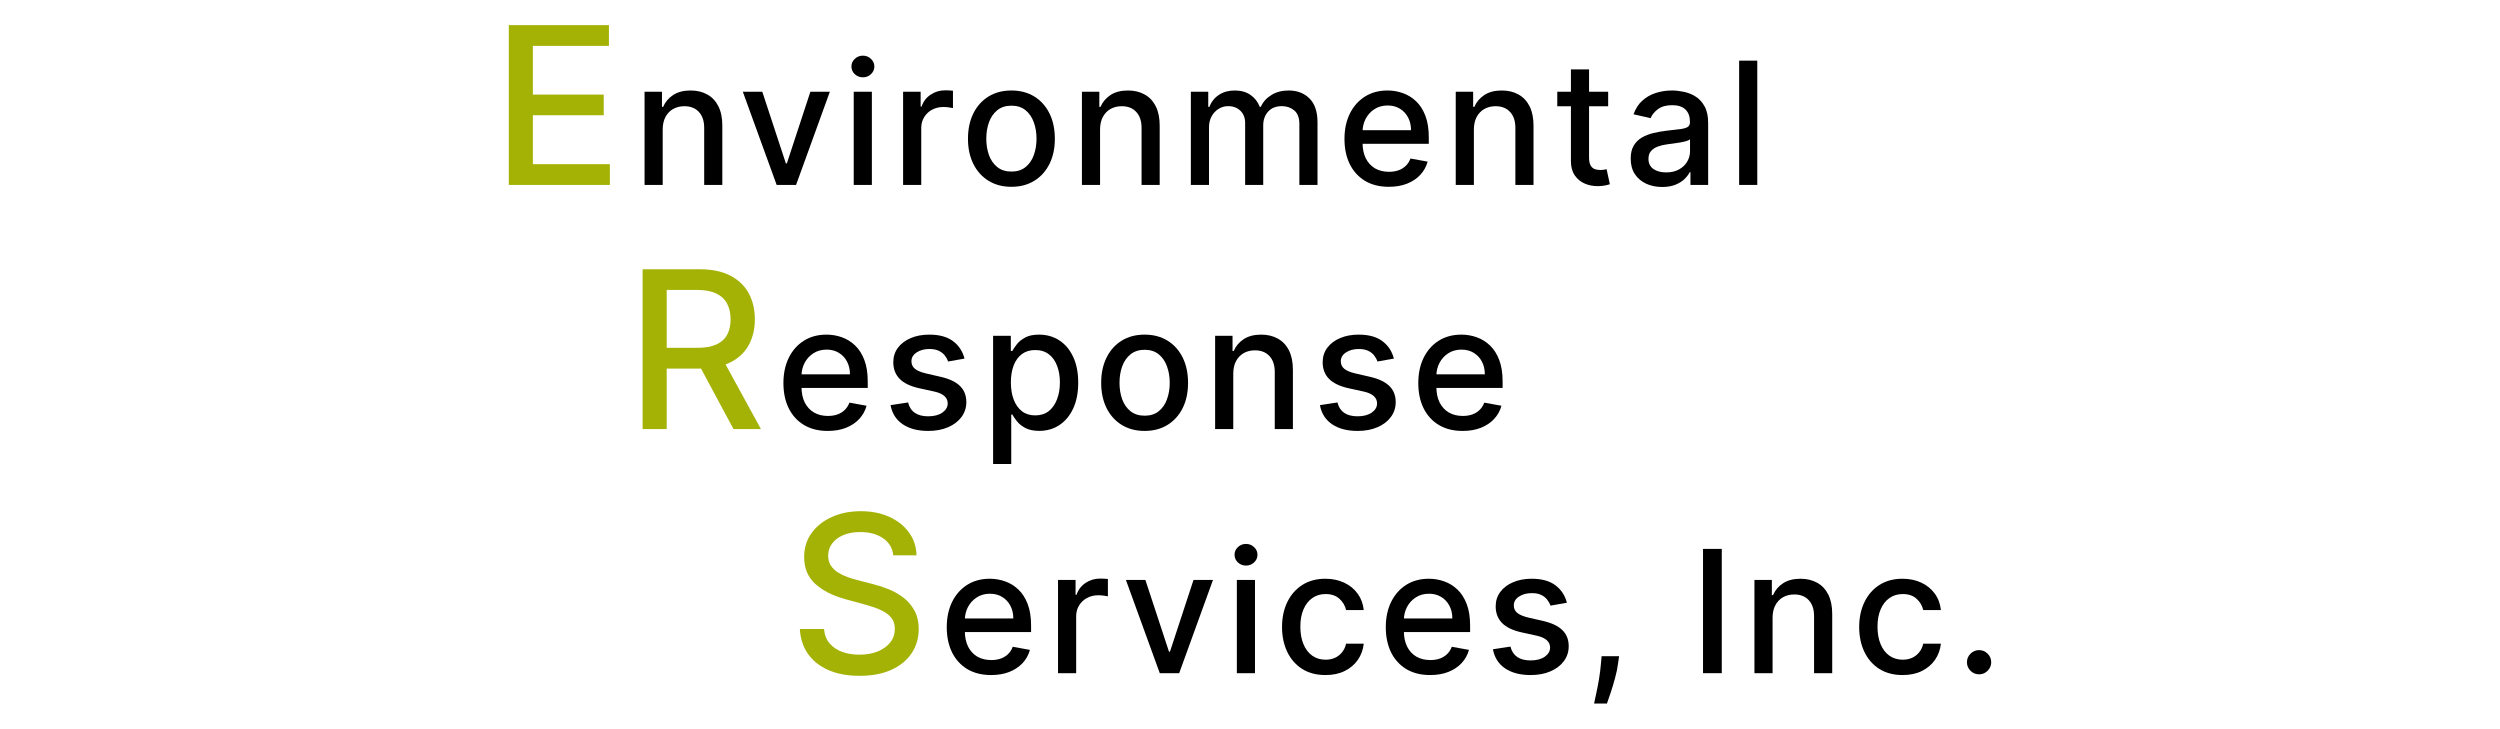 <?xml version="1.0" encoding="UTF-8"?> <svg xmlns="http://www.w3.org/2000/svg" width="199" height="58" viewBox="0 0 199 58" fill="none"><rect width="199" height="58" fill="white"></rect><path d="M40.5 14.72V2H48.471V3.652H42.418V7.528H48.056V9.173H42.418V13.068H48.546V14.72H40.5Z" fill="#A4B206"></path><path d="M52.751 10.314V14.72H51.307V7.3H52.693V8.507H52.784C52.955 8.115 53.222 7.799 53.586 7.561C53.953 7.322 54.415 7.203 54.972 7.203C55.477 7.203 55.92 7.309 56.3 7.522C56.679 7.731 56.974 8.044 57.183 8.459C57.393 8.875 57.497 9.388 57.497 10V14.72H56.053V10.174C56.053 9.636 55.913 9.216 55.633 8.913C55.353 8.607 54.969 8.454 54.479 8.454C54.145 8.454 53.847 8.527 53.586 8.672C53.328 8.817 53.124 9.029 52.973 9.309C52.825 9.586 52.751 9.921 52.751 10.314Z" fill="black"></path><path d="M66.057 7.3L63.367 14.72H61.822L59.127 7.3H60.678L62.556 13.009H62.633L64.507 7.3H66.057Z" fill="black"></path><path d="M67.957 14.72V7.3H69.401V14.72H67.957ZM68.686 6.155C68.435 6.155 68.22 6.071 68.04 5.904C67.862 5.733 67.774 5.53 67.774 5.295C67.774 5.057 67.862 4.854 68.04 4.686C68.22 4.516 68.435 4.43 68.686 4.43C68.938 4.43 69.152 4.516 69.329 4.686C69.509 4.854 69.599 5.057 69.599 5.295C69.599 5.53 69.509 5.733 69.329 5.904C69.152 6.071 68.938 6.155 68.686 6.155Z" fill="black"></path><path d="M71.887 14.72V7.3H73.283V8.478H73.36C73.495 8.079 73.734 7.765 74.075 7.537C74.419 7.305 74.809 7.189 75.243 7.189C75.333 7.189 75.44 7.192 75.562 7.198C75.688 7.205 75.786 7.213 75.856 7.223V8.604C75.799 8.588 75.696 8.57 75.547 8.551C75.399 8.528 75.251 8.517 75.103 8.517C74.762 8.517 74.458 8.59 74.191 8.734C73.927 8.876 73.717 9.074 73.563 9.329C73.408 9.58 73.331 9.866 73.331 10.188V14.72H71.887Z" fill="black"></path><path d="M80.508 14.869C79.813 14.869 79.206 14.71 78.688 14.391C78.17 14.072 77.767 13.626 77.481 13.053C77.194 12.48 77.051 11.81 77.051 11.043C77.051 10.274 77.194 9.601 77.481 9.024C77.767 8.448 78.17 8 78.688 7.681C79.206 7.363 79.813 7.203 80.508 7.203C81.204 7.203 81.811 7.363 82.329 7.681C82.847 8 83.249 8.448 83.536 9.024C83.823 9.601 83.966 10.274 83.966 11.043C83.966 11.81 83.823 12.48 83.536 13.053C83.249 13.626 82.847 14.072 82.329 14.391C81.811 14.71 81.204 14.869 80.508 14.869ZM80.513 13.657C80.964 13.657 81.337 13.538 81.633 13.299C81.93 13.061 82.148 12.744 82.29 12.348C82.435 11.952 82.507 11.515 82.507 11.039C82.507 10.565 82.435 10.13 82.29 9.734C82.148 9.335 81.93 9.015 81.633 8.773C81.337 8.532 80.964 8.411 80.513 8.411C80.059 8.411 79.683 8.532 79.383 8.773C79.087 9.015 78.867 9.335 78.722 9.734C78.58 10.13 78.509 10.565 78.509 11.039C78.509 11.515 78.58 11.952 78.722 12.348C78.867 12.744 79.087 13.061 79.383 13.299C79.683 13.538 80.059 13.657 80.513 13.657Z" fill="black"></path><path d="M87.565 10.314V14.72H86.121V7.3H87.507V8.507H87.599C87.769 8.115 88.037 7.799 88.4 7.561C88.767 7.322 89.229 7.203 89.786 7.203C90.291 7.203 90.734 7.309 91.114 7.522C91.494 7.731 91.788 8.044 91.998 8.459C92.207 8.875 92.311 9.388 92.311 10V14.72H90.868V10.174C90.868 9.636 90.728 9.216 90.448 8.913C90.168 8.607 89.783 8.454 89.294 8.454C88.959 8.454 88.661 8.527 88.4 8.672C88.143 8.817 87.938 9.029 87.787 9.309C87.639 9.586 87.565 9.921 87.565 10.314Z" fill="black"></path><path d="M94.792 14.72V7.3H96.177V8.507H96.269C96.424 8.098 96.677 7.78 97.027 7.551C97.378 7.319 97.798 7.203 98.288 7.203C98.783 7.203 99.199 7.319 99.533 7.551C99.871 7.783 100.121 8.102 100.282 8.507H100.359C100.536 8.111 100.818 7.796 101.204 7.561C101.59 7.322 102.051 7.203 102.585 7.203C103.258 7.203 103.807 7.414 104.232 7.836C104.66 8.258 104.874 8.894 104.874 9.744V14.72H103.43V9.879C103.43 9.377 103.293 9.013 103.02 8.788C102.746 8.562 102.419 8.449 102.039 8.449C101.57 8.449 101.204 8.594 100.943 8.884C100.683 9.171 100.552 9.54 100.552 9.99V14.72H99.113V9.788C99.113 9.385 98.988 9.061 98.737 8.817C98.486 8.572 98.159 8.449 97.757 8.449C97.483 8.449 97.23 8.522 96.998 8.667C96.77 8.809 96.585 9.007 96.443 9.261C96.305 9.515 96.236 9.81 96.236 10.145V14.72H94.792Z" fill="black"></path><path d="M110.549 14.869C109.819 14.869 109.189 14.713 108.661 14.401C108.137 14.085 107.731 13.642 107.445 13.072C107.161 12.499 107.02 11.828 107.02 11.058C107.02 10.298 107.161 9.628 107.445 9.048C107.731 8.469 108.13 8.016 108.642 7.691C109.157 7.366 109.759 7.203 110.448 7.203C110.867 7.203 111.272 7.272 111.665 7.411C112.058 7.549 112.41 7.767 112.722 8.063C113.035 8.359 113.281 8.744 113.461 9.218C113.641 9.688 113.732 10.259 113.732 10.932V11.444H107.836V10.362H112.317C112.317 9.982 112.239 9.646 112.085 9.353C111.93 9.057 111.713 8.823 111.433 8.652C111.156 8.482 110.831 8.396 110.458 8.396C110.052 8.396 109.698 8.496 109.395 8.696C109.096 8.892 108.864 9.15 108.7 9.469C108.539 9.784 108.459 10.127 108.459 10.498V11.343C108.459 11.839 108.546 12.261 108.719 12.609C108.896 12.956 109.143 13.222 109.458 13.406C109.774 13.586 110.142 13.676 110.564 13.676C110.838 13.676 111.087 13.637 111.312 13.56C111.538 13.48 111.732 13.361 111.897 13.203C112.061 13.045 112.186 12.85 112.273 12.618L113.64 12.865C113.53 13.267 113.334 13.62 113.051 13.922C112.771 14.222 112.418 14.456 111.993 14.623C111.572 14.787 111.09 14.869 110.549 14.869Z" fill="black"></path><path d="M117.321 10.314V14.72H115.877V7.3H117.263V8.507H117.355C117.526 8.115 117.793 7.799 118.156 7.561C118.523 7.322 118.985 7.203 119.542 7.203C120.048 7.203 120.49 7.309 120.87 7.522C121.25 7.731 121.545 8.044 121.754 8.459C121.963 8.875 122.068 9.388 122.068 10V14.72H120.624V10.174C120.624 9.636 120.484 9.216 120.204 8.913C119.924 8.607 119.539 8.454 119.05 8.454C118.715 8.454 118.417 8.527 118.156 8.672C117.899 8.817 117.695 9.029 117.543 9.309C117.395 9.586 117.321 9.921 117.321 10.314Z" fill="black"></path><path d="M128.01 7.3V8.459H123.959V7.3H128.01ZM125.045 5.522H126.489V12.541C126.489 12.821 126.531 13.032 126.615 13.174C126.698 13.312 126.806 13.407 126.938 13.459C127.073 13.507 127.22 13.531 127.377 13.531C127.493 13.531 127.595 13.523 127.682 13.507C127.769 13.491 127.836 13.478 127.884 13.468L128.145 14.662C128.062 14.694 127.942 14.726 127.788 14.758C127.633 14.794 127.44 14.813 127.208 14.816C126.829 14.823 126.474 14.755 126.146 14.613C125.818 14.472 125.552 14.253 125.349 13.956C125.147 13.66 125.045 13.288 125.045 12.84V5.522Z" fill="black"></path><path d="M132.309 14.884C131.839 14.884 131.414 14.797 131.035 14.623C130.655 14.446 130.354 14.19 130.132 13.855C129.913 13.52 129.803 13.109 129.803 12.623C129.803 12.204 129.884 11.86 130.045 11.589C130.206 11.319 130.423 11.105 130.697 10.947C130.97 10.789 131.276 10.67 131.614 10.589C131.952 10.509 132.297 10.448 132.647 10.406C133.092 10.354 133.452 10.312 133.729 10.28C134.006 10.245 134.207 10.188 134.333 10.111C134.458 10.034 134.521 9.908 134.521 9.734V9.701C134.521 9.279 134.402 8.952 134.164 8.72C133.929 8.488 133.578 8.372 133.111 8.372C132.625 8.372 132.242 8.48 131.962 8.696C131.685 8.908 131.493 9.145 131.387 9.406L130.03 9.097C130.191 8.646 130.426 8.282 130.735 8.005C131.047 7.725 131.406 7.522 131.812 7.396C132.218 7.268 132.644 7.203 133.092 7.203C133.388 7.203 133.702 7.239 134.033 7.309C134.368 7.377 134.68 7.503 134.97 7.686C135.263 7.87 135.503 8.132 135.689 8.474C135.876 8.812 135.969 9.251 135.969 9.792V14.72H134.56V13.705H134.502C134.408 13.892 134.268 14.075 134.081 14.256C133.895 14.436 133.655 14.586 133.362 14.705C133.069 14.824 132.718 14.884 132.309 14.884ZM132.623 13.724C133.022 13.724 133.364 13.646 133.647 13.488C133.933 13.33 134.151 13.124 134.299 12.869C134.45 12.612 134.526 12.336 134.526 12.043V11.087C134.474 11.139 134.374 11.187 134.226 11.232C134.081 11.274 133.916 11.311 133.729 11.343C133.542 11.372 133.36 11.399 133.183 11.425C133.006 11.448 132.858 11.467 132.739 11.483C132.459 11.518 132.203 11.578 131.971 11.662C131.743 11.745 131.559 11.866 131.421 12.024C131.286 12.179 131.218 12.385 131.218 12.642C131.218 13 131.35 13.27 131.614 13.454C131.878 13.634 132.214 13.724 132.623 13.724Z" fill="black"></path><path d="M139.88 4.827V14.72H138.436V4.827H139.88Z" fill="black"></path><path d="M51.152 34.152V21.433H55.684C56.669 21.433 57.486 21.602 58.136 21.942C58.79 22.281 59.279 22.751 59.602 23.352C59.924 23.948 60.086 24.637 60.086 25.42C60.086 26.198 59.922 26.884 59.595 27.476C59.272 28.064 58.784 28.521 58.13 28.848C57.48 29.175 56.663 29.339 55.678 29.339H52.245V27.687H55.504C56.125 27.687 56.63 27.598 57.019 27.42C57.412 27.242 57.7 26.983 57.882 26.643C58.064 26.304 58.155 25.896 58.155 25.42C58.155 24.94 58.062 24.523 57.876 24.172C57.694 23.82 57.406 23.55 57.013 23.364C56.624 23.174 56.112 23.078 55.479 23.078H53.07V34.152H51.152ZM57.429 28.413L60.57 34.152H58.385L55.305 28.413H57.429Z" fill="#A4B206"></path><path d="M65.89 34.302C65.159 34.302 64.529 34.146 64.002 33.833C63.477 33.518 63.071 33.075 62.785 32.505C62.502 31.932 62.36 31.26 62.36 30.491C62.36 29.731 62.502 29.061 62.785 28.481C63.071 27.901 63.47 27.449 63.982 27.124C64.497 26.798 65.099 26.636 65.788 26.636C66.207 26.636 66.612 26.705 67.005 26.843C67.398 26.982 67.75 27.199 68.062 27.496C68.375 27.792 68.621 28.177 68.801 28.65C68.981 29.12 69.072 29.692 69.072 30.365V30.877H63.176V29.795H67.657C67.657 29.415 67.58 29.078 67.425 28.785C67.271 28.489 67.053 28.256 66.773 28.085C66.496 27.914 66.171 27.829 65.798 27.829C65.392 27.829 65.038 27.929 64.736 28.128C64.436 28.325 64.204 28.582 64.04 28.901C63.879 29.217 63.799 29.56 63.799 29.93V30.776C63.799 31.271 63.886 31.693 64.059 32.041C64.237 32.389 64.483 32.655 64.798 32.838C65.114 33.019 65.482 33.109 65.904 33.109C66.178 33.109 66.427 33.07 66.653 32.993C66.878 32.912 67.073 32.793 67.237 32.635C67.401 32.477 67.526 32.283 67.613 32.051L68.98 32.297C68.871 32.7 68.674 33.052 68.391 33.355C68.111 33.655 67.758 33.888 67.333 34.056C66.912 34.22 66.43 34.302 65.89 34.302Z" fill="black"></path><path d="M76.775 28.544L75.467 28.776C75.412 28.608 75.325 28.449 75.206 28.297C75.09 28.146 74.932 28.022 74.733 27.925C74.533 27.829 74.284 27.781 73.984 27.781C73.575 27.781 73.234 27.872 72.961 28.056C72.687 28.236 72.55 28.47 72.55 28.756C72.55 29.004 72.642 29.204 72.825 29.355C73.009 29.507 73.305 29.631 73.714 29.727L74.892 29.998C75.575 30.156 76.083 30.399 76.418 30.727C76.753 31.056 76.92 31.482 76.92 32.007C76.92 32.452 76.791 32.848 76.534 33.196C76.279 33.54 75.924 33.811 75.467 34.007C75.013 34.204 74.486 34.302 73.888 34.302C73.057 34.302 72.38 34.125 71.855 33.77C71.33 33.413 71.008 32.906 70.889 32.249L72.285 32.036C72.371 32.4 72.55 32.676 72.821 32.862C73.091 33.046 73.444 33.138 73.878 33.138C74.351 33.138 74.73 33.039 75.013 32.843C75.296 32.643 75.438 32.4 75.438 32.114C75.438 31.882 75.351 31.687 75.177 31.529C75.006 31.371 74.744 31.252 74.39 31.172L73.134 30.896C72.442 30.738 71.93 30.487 71.599 30.143C71.271 29.798 71.106 29.362 71.106 28.834C71.106 28.396 71.229 28.012 71.473 27.684C71.718 27.355 72.056 27.099 72.487 26.916C72.919 26.729 73.413 26.636 73.97 26.636C74.771 26.636 75.402 26.81 75.863 27.157C76.323 27.502 76.627 27.964 76.775 28.544Z" fill="black"></path><path d="M79.051 36.934V26.732H80.461V27.935H80.582C80.666 27.781 80.787 27.602 80.944 27.399C81.102 27.196 81.321 27.019 81.601 26.868C81.881 26.713 82.251 26.636 82.712 26.636C83.31 26.636 83.845 26.787 84.315 27.09C84.785 27.393 85.153 27.829 85.42 28.399C85.691 28.969 85.826 29.655 85.826 30.457C85.826 31.259 85.692 31.946 85.425 32.519C85.158 33.089 84.791 33.529 84.324 33.838C83.858 34.144 83.325 34.297 82.726 34.297C82.275 34.297 81.907 34.221 81.62 34.07C81.337 33.919 81.115 33.742 80.954 33.539C80.793 33.336 80.669 33.155 80.582 32.998H80.495V36.934H79.051ZM80.466 30.442C80.466 30.964 80.542 31.421 80.693 31.814C80.844 32.207 81.063 32.515 81.35 32.737C81.636 32.956 81.987 33.065 82.403 33.065C82.834 33.065 83.194 32.951 83.484 32.722C83.774 32.49 83.993 32.176 84.141 31.78C84.292 31.384 84.368 30.938 84.368 30.442C84.368 29.953 84.294 29.513 84.146 29.123C84.001 28.734 83.782 28.426 83.489 28.201C83.199 27.976 82.837 27.863 82.403 27.863C81.984 27.863 81.63 27.971 81.34 28.186C81.054 28.402 80.836 28.703 80.688 29.09C80.54 29.476 80.466 29.927 80.466 30.442Z" fill="black"></path><path d="M91.112 34.302C90.416 34.302 89.809 34.142 89.291 33.824C88.773 33.505 88.371 33.059 88.084 32.486C87.798 31.912 87.654 31.242 87.654 30.476C87.654 29.706 87.798 29.033 88.084 28.457C88.371 27.881 88.773 27.433 89.291 27.114C89.809 26.795 90.416 26.636 91.112 26.636C91.807 26.636 92.414 26.795 92.932 27.114C93.45 27.433 93.853 27.881 94.139 28.457C94.426 29.033 94.569 29.706 94.569 30.476C94.569 31.242 94.426 31.912 94.139 32.486C93.853 33.059 93.45 33.505 92.932 33.824C92.414 34.142 91.807 34.302 91.112 34.302ZM91.117 33.089C91.567 33.089 91.941 32.97 92.237 32.732C92.533 32.494 92.752 32.176 92.893 31.78C93.038 31.384 93.111 30.948 93.111 30.471C93.111 29.998 93.038 29.563 92.893 29.167C92.752 28.768 92.533 28.447 92.237 28.206C91.941 27.964 91.567 27.843 91.117 27.843C90.663 27.843 90.286 27.964 89.987 28.206C89.69 28.447 89.47 28.768 89.325 29.167C89.183 29.563 89.113 29.998 89.113 30.471C89.113 30.948 89.183 31.384 89.325 31.78C89.47 32.176 89.69 32.494 89.987 32.732C90.286 32.97 90.663 33.089 91.117 33.089Z" fill="black"></path><path d="M98.168 29.747V34.152H96.724V26.732H98.11V27.94H98.202C98.373 27.547 98.64 27.232 99.004 26.993C99.371 26.755 99.832 26.636 100.389 26.636C100.895 26.636 101.337 26.742 101.717 26.955C102.097 27.164 102.392 27.476 102.601 27.892C102.81 28.307 102.915 28.821 102.915 29.433V34.152H101.471V29.607C101.471 29.069 101.331 28.648 101.051 28.346C100.771 28.04 100.386 27.887 99.897 27.887C99.562 27.887 99.264 27.959 99.004 28.104C98.746 28.249 98.542 28.462 98.39 28.742C98.242 29.019 98.168 29.354 98.168 29.747Z" fill="black"></path><path d="M110.953 28.544L109.644 28.776C109.589 28.608 109.502 28.449 109.383 28.297C109.267 28.146 109.11 28.022 108.91 27.925C108.711 27.829 108.461 27.781 108.162 27.781C107.753 27.781 107.412 27.872 107.138 28.056C106.864 28.236 106.728 28.47 106.728 28.756C106.728 29.004 106.819 29.204 107.003 29.355C107.186 29.507 107.483 29.631 107.891 29.727L109.07 29.998C109.752 30.156 110.261 30.399 110.595 30.727C110.93 31.056 111.098 31.482 111.098 32.007C111.098 32.452 110.969 32.848 110.711 33.196C110.457 33.54 110.101 33.811 109.644 34.007C109.19 34.204 108.664 34.302 108.065 34.302C107.235 34.302 106.557 34.125 106.032 33.77C105.508 33.413 105.186 32.906 105.067 32.249L106.462 32.036C106.549 32.4 106.728 32.676 106.998 32.862C107.268 33.046 107.621 33.138 108.055 33.138C108.529 33.138 108.907 33.039 109.19 32.843C109.474 32.643 109.615 32.4 109.615 32.114C109.615 31.882 109.528 31.687 109.354 31.529C109.184 31.371 108.921 31.252 108.567 31.172L107.312 30.896C106.62 30.738 106.108 30.487 105.776 30.143C105.448 29.798 105.284 29.362 105.284 28.834C105.284 28.396 105.406 28.012 105.651 27.684C105.895 27.355 106.233 27.099 106.665 26.916C107.096 26.729 107.59 26.636 108.147 26.636C108.949 26.636 109.58 26.81 110.04 27.157C110.5 27.502 110.805 27.964 110.953 28.544Z" fill="black"></path><path d="M116.425 34.302C115.695 34.302 115.065 34.146 114.537 33.833C114.013 33.518 113.607 33.075 113.321 32.505C113.037 31.932 112.896 31.26 112.896 30.491C112.896 29.731 113.037 29.061 113.321 28.481C113.607 27.901 114.006 27.449 114.518 27.124C115.033 26.798 115.635 26.636 116.324 26.636C116.743 26.636 117.148 26.705 117.541 26.843C117.934 26.982 118.286 27.199 118.598 27.496C118.911 27.792 119.157 28.177 119.337 28.65C119.517 29.12 119.608 29.692 119.608 30.365V30.877H113.712V29.795H118.193C118.193 29.415 118.115 29.078 117.961 28.785C117.806 28.489 117.589 28.256 117.309 28.085C117.032 27.914 116.707 27.829 116.334 27.829C115.928 27.829 115.574 27.929 115.271 28.128C114.972 28.325 114.74 28.582 114.576 28.901C114.415 29.217 114.335 29.56 114.335 29.93V30.776C114.335 31.271 114.422 31.693 114.595 32.041C114.772 32.389 115.019 32.655 115.334 32.838C115.65 33.019 116.018 33.109 116.44 33.109C116.714 33.109 116.963 33.07 117.188 32.993C117.414 32.912 117.608 32.793 117.773 32.635C117.937 32.477 118.062 32.283 118.149 32.051L119.516 32.297C119.406 32.7 119.21 33.052 118.927 33.355C118.647 33.655 118.294 33.888 117.869 34.056C117.447 34.22 116.966 34.302 116.425 34.302Z" fill="black"></path><path d="M71.106 44.207C71.04 43.619 70.766 43.163 70.286 42.84C69.806 42.513 69.202 42.35 68.474 42.35C67.952 42.35 67.501 42.432 67.12 42.598C66.739 42.76 66.443 42.983 66.232 43.269C66.025 43.55 65.922 43.871 65.922 44.231C65.922 44.534 65.992 44.794 66.133 45.014C66.278 45.233 66.466 45.418 66.698 45.567C66.934 45.712 67.186 45.834 67.455 45.933C67.724 46.028 67.983 46.107 68.231 46.169L69.473 46.492C69.879 46.592 70.295 46.726 70.721 46.896C71.147 47.066 71.542 47.289 71.907 47.567C72.271 47.844 72.565 48.188 72.788 48.597C73.016 49.007 73.13 49.498 73.13 50.069C73.13 50.79 72.943 51.43 72.571 51.989C72.203 52.547 71.667 52.989 70.963 53.312C70.263 53.634 69.417 53.796 68.424 53.796C67.472 53.796 66.648 53.645 65.953 53.343C65.258 53.04 64.713 52.612 64.32 52.057C63.927 51.498 63.71 50.836 63.668 50.069H65.593C65.63 50.529 65.779 50.912 66.04 51.218C66.305 51.521 66.642 51.746 67.052 51.895C67.466 52.04 67.919 52.113 68.411 52.113C68.954 52.113 69.436 52.028 69.858 51.858C70.284 51.684 70.62 51.444 70.864 51.138C71.108 50.827 71.23 50.465 71.23 50.051C71.23 49.674 71.122 49.366 70.907 49.125C70.696 48.885 70.408 48.687 70.044 48.529C69.684 48.372 69.276 48.233 68.821 48.113L67.319 47.703C66.301 47.426 65.493 47.018 64.897 46.48C64.306 45.941 64.01 45.229 64.01 44.343C64.01 43.61 64.208 42.971 64.606 42.424C65.003 41.877 65.541 41.453 66.22 41.151C66.899 40.844 67.664 40.691 68.517 40.691C69.378 40.691 70.137 40.842 70.795 41.145C71.458 41.447 71.979 41.863 72.36 42.393C72.741 42.919 72.939 43.523 72.956 44.207H71.106Z" fill="#A4B206"></path><path d="M78.892 53.734C78.161 53.734 77.532 53.578 77.004 53.266C76.479 52.95 76.073 52.508 75.787 51.938C75.504 51.364 75.362 50.693 75.362 49.923C75.362 49.163 75.504 48.493 75.787 47.914C76.073 47.334 76.472 46.882 76.984 46.556C77.499 46.231 78.101 46.068 78.79 46.068C79.209 46.068 79.614 46.138 80.007 46.276C80.4 46.415 80.752 46.632 81.064 46.928C81.377 47.224 81.623 47.609 81.803 48.083C81.984 48.553 82.074 49.124 82.074 49.798V50.31H76.178V49.228H80.659C80.659 48.848 80.582 48.511 80.427 48.218C80.273 47.922 80.055 47.688 79.775 47.518C79.498 47.347 79.173 47.261 78.8 47.261C78.394 47.261 78.04 47.361 77.738 47.561C77.438 47.758 77.206 48.015 77.042 48.334C76.881 48.65 76.801 48.992 76.801 49.363V50.208C76.801 50.704 76.888 51.126 77.062 51.474C77.239 51.822 77.485 52.087 77.8 52.271C78.116 52.451 78.484 52.541 78.906 52.541C79.18 52.541 79.429 52.503 79.654 52.425C79.88 52.345 80.075 52.226 80.239 52.068C80.403 51.91 80.528 51.715 80.615 51.483L81.982 51.73C81.873 52.132 81.676 52.485 81.393 52.788C81.113 53.087 80.76 53.321 80.335 53.488C79.914 53.652 79.432 53.734 78.892 53.734Z" fill="black"></path><path d="M84.219 53.585V46.165H85.615V47.344H85.692C85.827 46.944 86.066 46.63 86.407 46.402C86.751 46.17 87.141 46.054 87.575 46.054C87.666 46.054 87.772 46.057 87.894 46.064C88.02 46.07 88.118 46.078 88.189 46.088V47.469C88.131 47.453 88.028 47.435 87.88 47.416C87.731 47.394 87.584 47.382 87.435 47.382C87.094 47.382 86.79 47.455 86.523 47.6C86.259 47.741 86.05 47.939 85.895 48.194C85.74 48.445 85.663 48.732 85.663 49.054V53.585H84.219Z" fill="black"></path><path d="M96.553 46.165L93.863 53.585H92.318L89.623 46.165H91.173L93.052 51.875H93.129L95.003 46.165H96.553Z" fill="black"></path><path d="M98.453 53.585V46.165H99.897V53.585H98.453ZM99.182 45.02C98.931 45.02 98.716 44.936 98.535 44.769C98.358 44.598 98.27 44.395 98.27 44.16C98.27 43.922 98.358 43.719 98.535 43.552C98.716 43.381 98.931 43.296 99.182 43.296C99.433 43.296 99.648 43.381 99.825 43.552C100.005 43.719 100.095 43.922 100.095 44.16C100.095 44.395 100.005 44.598 99.825 44.769C99.648 44.936 99.433 45.02 99.182 45.02Z" fill="black"></path><path d="M105.507 53.734C104.79 53.734 104.171 53.572 103.653 53.247C103.138 52.918 102.742 52.466 102.465 51.889C102.189 51.313 102.05 50.653 102.05 49.909C102.05 49.155 102.192 48.49 102.475 47.914C102.758 47.334 103.157 46.882 103.673 46.556C104.188 46.231 104.794 46.068 105.493 46.068C106.056 46.068 106.558 46.173 106.999 46.382C107.44 46.589 107.796 46.878 108.067 47.252C108.34 47.625 108.503 48.062 108.554 48.561H107.149C107.072 48.213 106.895 47.914 106.618 47.663C106.344 47.411 105.977 47.286 105.517 47.286C105.115 47.286 104.762 47.392 104.46 47.605C104.16 47.814 103.927 48.113 103.759 48.503C103.592 48.889 103.508 49.347 103.508 49.875C103.508 50.416 103.59 50.883 103.755 51.276C103.919 51.669 104.151 51.973 104.45 52.189C104.753 52.404 105.108 52.512 105.517 52.512C105.791 52.512 106.039 52.462 106.261 52.363C106.486 52.26 106.674 52.113 106.826 51.923C106.98 51.733 107.088 51.504 107.149 51.237H108.554C108.503 51.717 108.347 52.145 108.086 52.522C107.825 52.899 107.476 53.195 107.038 53.411C106.604 53.627 106.093 53.734 105.507 53.734Z" fill="black"></path><path d="M113.839 53.734C113.108 53.734 112.479 53.578 111.951 53.266C111.426 52.95 111.02 52.508 110.734 51.938C110.451 51.364 110.309 50.693 110.309 49.923C110.309 49.163 110.451 48.493 110.734 47.914C111.02 47.334 111.42 46.882 111.931 46.556C112.446 46.231 113.048 46.068 113.737 46.068C114.156 46.068 114.561 46.138 114.954 46.276C115.347 46.415 115.699 46.632 116.012 46.928C116.324 47.224 116.57 47.609 116.75 48.083C116.931 48.553 117.021 49.124 117.021 49.798V50.31H111.125V49.228H115.606C115.606 48.848 115.529 48.511 115.374 48.218C115.22 47.922 115.002 47.688 114.722 47.518C114.446 47.347 114.12 47.261 113.747 47.261C113.341 47.261 112.987 47.361 112.685 47.561C112.385 47.758 112.154 48.015 111.989 48.334C111.828 48.65 111.748 48.992 111.748 49.363V50.208C111.748 50.704 111.835 51.126 112.009 51.474C112.186 51.822 112.432 52.087 112.747 52.271C113.063 52.451 113.432 52.541 113.853 52.541C114.127 52.541 114.376 52.503 114.602 52.425C114.827 52.345 115.022 52.226 115.186 52.068C115.35 51.91 115.476 51.715 115.563 51.483L116.929 51.73C116.82 52.132 116.623 52.485 116.34 52.788C116.06 53.087 115.707 53.321 115.282 53.488C114.861 53.652 114.38 53.734 113.839 53.734Z" fill="black"></path><path d="M124.724 47.977L123.416 48.208C123.361 48.041 123.274 47.882 123.155 47.73C123.039 47.579 122.881 47.455 122.682 47.358C122.482 47.261 122.233 47.213 121.933 47.213C121.525 47.213 121.183 47.305 120.91 47.489C120.636 47.669 120.499 47.902 120.499 48.189C120.499 48.437 120.591 48.637 120.775 48.788C120.958 48.939 121.254 49.063 121.663 49.16L122.841 49.431C123.524 49.588 124.032 49.831 124.367 50.16C124.702 50.488 124.869 50.915 124.869 51.44C124.869 51.884 124.74 52.281 124.483 52.628C124.229 52.973 123.873 53.243 123.416 53.44C122.962 53.636 122.436 53.734 121.837 53.734C121.006 53.734 120.329 53.557 119.804 53.203C119.279 52.846 118.957 52.338 118.838 51.681L120.234 51.469C120.321 51.833 120.499 52.108 120.77 52.295C121.04 52.478 121.393 52.57 121.827 52.57C122.3 52.57 122.679 52.472 122.962 52.276C123.245 52.076 123.387 51.833 123.387 51.546C123.387 51.314 123.3 51.12 123.126 50.962C122.955 50.804 122.693 50.685 122.339 50.604L121.084 50.329C120.391 50.171 119.88 49.92 119.548 49.575C119.22 49.231 119.056 48.794 119.056 48.266C119.056 47.828 119.178 47.445 119.423 47.117C119.667 46.788 120.005 46.532 120.437 46.349C120.868 46.162 121.362 46.068 121.919 46.068C122.72 46.068 123.351 46.242 123.812 46.59C124.272 46.935 124.576 47.397 124.724 47.977Z" fill="black"></path><path d="M128.879 52.232L128.806 52.759C128.758 53.145 128.676 53.548 128.56 53.966C128.448 54.388 128.33 54.779 128.208 55.14C128.089 55.501 127.99 55.788 127.913 56H126.889C126.931 55.8 126.989 55.53 127.063 55.188C127.137 54.85 127.21 54.472 127.281 54.053C127.351 53.635 127.405 53.208 127.44 52.773L127.488 52.232H128.879Z" fill="black"></path><path d="M137.053 43.692V53.585H135.561V43.692H137.053Z" fill="black"></path><path d="M141.097 49.179V53.585H139.654V46.165H141.039V47.373H141.131C141.302 46.98 141.569 46.664 141.933 46.426C142.3 46.188 142.762 46.068 143.319 46.068C143.824 46.068 144.267 46.175 144.646 46.387C145.026 46.596 145.321 46.909 145.53 47.324C145.739 47.74 145.844 48.253 145.844 48.865V53.585H144.4V49.039C144.4 48.501 144.26 48.081 143.98 47.778C143.7 47.472 143.315 47.319 142.826 47.319C142.491 47.319 142.194 47.392 141.933 47.537C141.675 47.682 141.471 47.894 141.32 48.175C141.171 48.452 141.097 48.786 141.097 49.179Z" fill="black"></path><path d="M151.448 53.734C150.73 53.734 150.112 53.572 149.594 53.247C149.079 52.918 148.683 52.466 148.406 51.889C148.129 51.313 147.991 50.653 147.991 49.909C147.991 49.155 148.133 48.49 148.416 47.914C148.699 47.334 149.098 46.882 149.613 46.556C150.128 46.231 150.735 46.068 151.434 46.068C151.997 46.068 152.499 46.173 152.94 46.382C153.381 46.589 153.737 46.878 154.007 47.252C154.281 47.625 154.444 48.062 154.495 48.561H153.09C153.013 48.213 152.836 47.914 152.559 47.663C152.285 47.411 151.918 47.286 151.458 47.286C151.056 47.286 150.703 47.392 150.4 47.605C150.101 47.814 149.868 48.113 149.7 48.503C149.533 48.889 149.449 49.347 149.449 49.875C149.449 50.416 149.531 50.883 149.696 51.276C149.86 51.669 150.091 51.973 150.391 52.189C150.693 52.404 151.049 52.512 151.458 52.512C151.732 52.512 151.979 52.462 152.202 52.363C152.427 52.26 152.615 52.113 152.767 51.923C152.921 51.733 153.029 51.504 153.09 51.237H154.495C154.444 51.717 154.288 52.145 154.027 52.522C153.766 52.899 153.417 53.195 152.979 53.411C152.544 53.627 152.034 53.734 151.448 53.734Z" fill="black"></path><path d="M157.534 53.676C157.27 53.676 157.043 53.583 156.853 53.396C156.664 53.206 156.569 52.978 156.569 52.71C156.569 52.446 156.664 52.221 156.853 52.034C157.043 51.844 157.27 51.749 157.534 51.749C157.798 51.749 158.025 51.844 158.215 52.034C158.405 52.221 158.5 52.446 158.5 52.71C158.5 52.888 158.455 53.05 158.365 53.198C158.278 53.343 158.162 53.459 158.017 53.546C157.872 53.633 157.711 53.676 157.534 53.676Z" fill="black"></path></svg> 